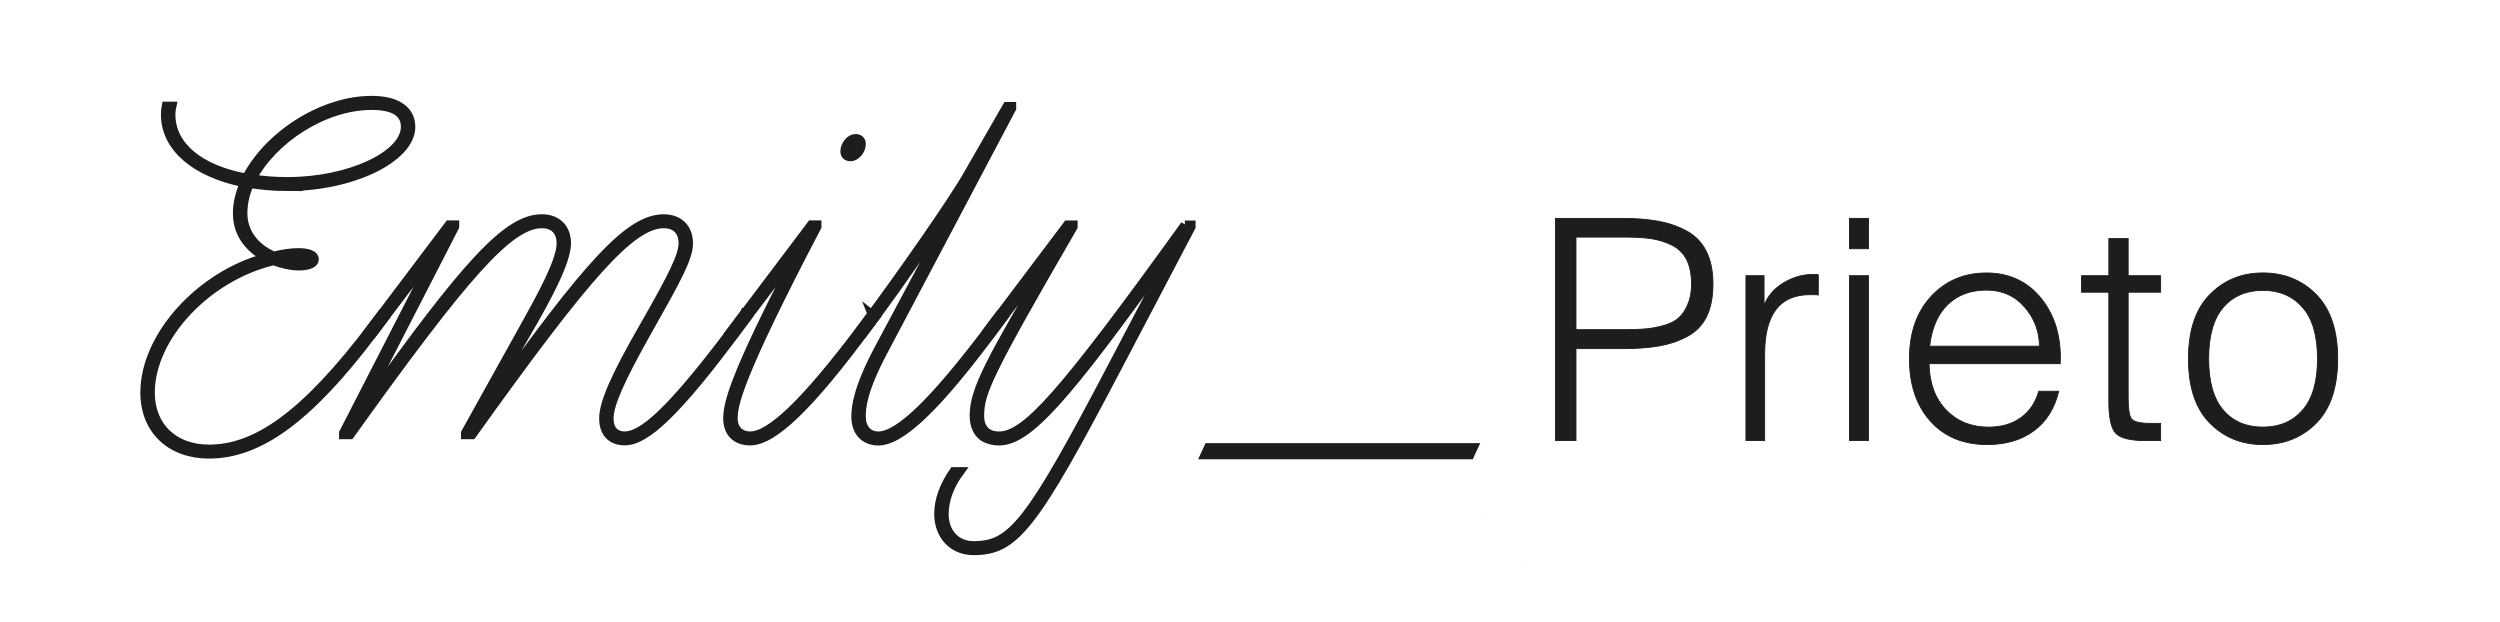 <svg xmlns="http://www.w3.org/2000/svg" id="Capa_1" data-name="Capa 1" viewBox="0 0 841.89 209.36"><defs><style>      .cls-1 {        stroke-width: 2.8px;      }      .cls-1, .cls-2, .cls-3, .cls-4 {        fill: #1d1d1b;      }      .cls-1, .cls-2, .cls-4 {        stroke: #1d1d1b;        stroke-miterlimit: 10;      }      .cls-2 {        stroke-width: .3px;      }      .cls-4 {        stroke-width: 3px;      }    </style></defs><path class="cls-3" d="M511.9,190.25c.31.02.64.02.95.02.21,0,.41,0,.62-.02h-1.57Z"></path><g><path class="cls-1" d="M96.8,62.94c22.02,0,41.66-9.74,41.66-20.23,0-3.15-1.48-5.56-4.2-7.09-2.22-1.26-5.3-1.93-9.09-1.93-4.04,0-8.14.68-12.15,1.93-12.82,3.95-24.58,13.53-30.1,24.23-15.51-2.81-25.25-10.63-25.25-21.27,0-1.03.11-2.02.33-2.95h-2.13c-.19.95-.28,1.93-.28,2.95,0,11.23,10.35,19.8,26.59,23.04-1.48,3.4-2.35,6.79-2.35,10.18,0,6.51,3.39,11.39,9.59,14.93-22,5.9-40.76,26.43-40.76,45.48,0,12.56,8.72,20.82,21.71,20.82,16.67,0,33.46-11.78,55.4-40.92l.96-1.27.36-.48,2.52-3.4-1.29-1.01-.05-.02-2.66,3.54c-23.05,30.57-39.44,41.65-55.24,41.65-11.83,0-19.64-7.54-19.64-18.91,0-18.76,19.05-38.99,41.37-44.3,2.8,1.03,5.9,1.77,8.41,1.77,3.4,0,5.47-.89,5.47-2.36s-2.07-2.36-5.47-2.36c-2.66,0-5.45.44-8.27,1.18-6.5-2.81-10.33-7.99-10.33-14.34,0-3.23.73-6.64,2.21-9.88,3.84.59,8.27,1.03,12.7,1.03ZM125.18,35.62c7.38,0,11.22,2.36,11.22,7.09,0,9.46-18.62,18.32-39.59,18.32-4.12,0-8.11-.3-11.81-.89,6.95-13.15,24.07-24.52,40.19-24.52Z"></path><path class="cls-1" d="M250.44,105.78h-.02l-2.66,3.54c-.45.61-.89,1.2-1.32,1.77-20.79,27.66-30.13,35.6-36.05,35.6-3.25,0-5.17-2.08-5.17-5.77,0-4.57,3.4-12.56,13.15-29.84,9.6-16.98,13.6-24.23,13.6-29.11,0-5.16-3.26-8.41-8.44-8.41-11.51,0-25.1,14.62-60.11,63.8h-.45l15.07-26.29c6.06-10.49,12.85-22.89,12.85-29.11,0-5.16-3.25-8.41-8.42-8.41-11.51,0-25.11,14.62-60.11,63.8h-.45l31.33-60.99v-.75h-2.07l-22.86,30.3-3.88,5.14,1.34,1.03.96-1.27.36-.48,19.35-25.56h.45l-31.31,61.01v.73h2.36c38.69-54.06,53.61-71.05,64.54-71.05,3.99,0,6.36,2.38,6.36,6.5,0,5.92-6.65,17.87-12.4,28.22l-19.8,35.6v.73h2.36c38.69-54.06,53.61-71.05,64.54-71.05,4.01,0,6.36,2.38,6.36,6.5s-3.39,10.94-13.29,28.22c-9.6,16.69-13.44,25.55-13.44,30.72,0,4.88,2.66,7.68,7.24,7.68,7.09,0,17.58-9.6,38.85-38.4l1.04-1.43,1.46-1.96-1.31-1.04Z"></path><path class="cls-1" d="M288.08,46.54c-1.77,0-3.68,2.22-3.68,4.43,0,1.2.73,1.93,2.07,1.93,1.77,0,3.7-2.21,3.7-4.43,0-1.18-.75-1.93-2.08-1.93ZM293.55,105.78l-2.66,3.54c-.31.4-.61.79-.89,1.18-.16.19-.31.39-.45.59-18.29,24.19-29.99,35.6-36.92,35.6-3.39,0-5.61-2.22-5.61-5.77,0-4.29,1.03-12.7,28.2-64.54v-.75h-2.07l-22.72,30.13-2.67,3.54-1.34,1.77h.02l1.32,1.03,2.52-3.34,18.15-23.98h.44c-21.99,42.1-23.92,51.25-23.92,56.13s2.95,7.68,7.68,7.68c7.83,0,20.25-11.97,39.73-38.4l1.03-1.4c.28-.39.57-.79.87-1.18.11-.14.2-.28.3-.4.11-.12.2-.26.31-.4l-1.32-1.04Z"></path><path class="cls-1" d="M340.81,36.5v-.75h-1.76l-13.16,22.91c-4.85,8.58-21.62,32.66-34.99,50.66-.31.4-.61.79-.89,1.18-.16.19-.31.39-.45.59l1.34,1.03c.81-1.06,1.63-2.16,2.5-3.31.28-.39.57-.79.87-1.18.11-.14.2-.28.3-.4.11-.12.2-.26.31-.4,8.19-11.1,18.74-26.28,28.95-41.8l-27.75,51.98c-7.38,13.74-7.99,20.09-7.99,23.34,0,5.02,2.95,8.27,7.69,8.27,7.82,0,20.23-11.97,39.73-38.4l2.38-3.23.12-.16-1.31-1.04h-.03l-2.66,3.54-1.32,1.77c-18.29,24.19-30.01,35.6-36.92,35.6-3.4,0-5.61-2.52-5.61-6.36,0-2.66.14-8.41,7.38-22l43.26-81.83Z"></path><path class="cls-1" d="M399,75.65c-41.65,57.76-53.61,71.05-62.62,71.05-3.99,0-6.36-2.36-6.36-6.65,0-7.69,2.36-13.44,31.47-63.65v-.75h-2.07l-22.72,30.13-2.69,3.54-1.32,1.77,1.32,1.03,3.87-5.14.12-.16,16.53-22.02h.45c-21.86,36.92-27.04,46.53-27.04,55.24,0,2.16.51,3.95,1.43,5.35.12.19.26.37.44.59.05.06.11.14.17.22.39.37.75.71.84.79.54.45,2.3,1.43,4.94,1.6,0,0,.33.02.61.02,9.9,0,22.45-14.17,57.9-63.8h.45l-20.09,38.26c-28.2,53.77-33.97,60.56-46.82,60.56-5.77,0-9.74-4.29-9.74-10.49,0-4.76,1.8-9.65,5.33-14.44h-2.27c-3.28,4.72-5.13,9.68-5.13,14.3,0,7.38,4.86,12.54,11.81,12.54,13.88,0,20.09-7.52,48.59-61.88l24.82-47.26v-.75h-2.22Z"></path></g><path class="cls-3" d="M498.32,173.01c.21,0,.44,0,.66.02v-.02h-.66Z"></path><path class="cls-4" d="M406.94,150.73h89.19l-1.12,2.42h-89.19l1.12-2.42Z"></path><path class="cls-2" d="M574.63,84.69c-1.48-2.96-3.64-5.23-6.5-6.81-2.85-1.59-6.04-2.7-9.55-3.36-3.5-.65-7.63-.98-12.38-.98h-22.4v74.83h6.92v-30.96h15.48c4.82,0,8.94-.3,12.38-.88,3.44-.59,6.63-1.65,9.55-3.2,2.93-1.55,5.11-3.78,6.56-6.71,1.44-2.92,2.16-6.59,2.16-10.99s-.74-7.98-2.22-10.94ZM568.39,102.54c-.83,1.93-1.86,3.44-3.1,4.54-1.23,1.11-2.9,1.95-5,2.53-2.1.59-4.11.97-6.04,1.14-1.93.17-4.3.26-7.12.26h-16.41v-31.17h16.41c3.51,0,6.45.17,8.82.51,2.38.35,4.68,1.05,6.92,2.12,2.23,1.07,3.92,2.68,5.06,4.85,1.13,2.17,1.7,4.94,1.7,8.31,0,2.68-.41,4.99-1.24,6.91Z"></path><path class="cls-2" d="M612.32,92.53v6.81c-.35-.07-.86-.1-1.55-.1h-1.34c-10.11,0-15.17,6.68-15.17,20.02v29.11h-6.3v-55.53h6.09v10.11c1.17-3.16,3.34-5.71,6.5-7.64,3.16-1.92,6.47-2.89,9.91-2.89h.82c.48,0,.83.04,1.03.1Z"></path><path class="cls-2" d="M622.82,73.54h6.4v10.22h-6.4v-10.22ZM622.82,92.84h6.4v55.53h-6.4v-55.53Z"></path><path class="cls-2" d="M669.23,149.71c-8.05,0-14.43-2.63-19.15-7.9-4.71-5.26-7.07-12.26-7.07-21s2.44-15.74,7.33-21c4.88-5.26,11.11-7.89,18.68-7.89s13.86,2.91,18.47,8.72c4.61,5.82,6.71,13.09,6.3,21.83h-44.17c.14,6.61,2.06,11.82,5.78,15.64,3.72,3.82,8.46,5.73,14.24,5.73,4.33,0,7.96-1.05,10.89-3.15,2.92-2.1,4.94-5.07,6.04-8.93h6.71c-1.38,5.78-4.16,10.22-8.36,13.31-4.2,3.1-9.43,4.64-15.69,4.64ZM681.82,103.42c-3.3-3.82-7.6-5.73-12.9-5.73s-9.63,1.62-13,4.85c-3.37,3.24-5.4,7.91-6.09,14.04h36.95c0-4.95-1.65-9.34-4.95-13.16Z"></path><path class="cls-2" d="M710.17,92.84v-12.49h6.5v12.49h10.94v5.57h-10.94v35.5c0,3.79.38,6.18,1.13,7.17.76,1,2.92,1.5,6.5,1.5h3.3v5.78h-5.26c-5.02,0-8.31-.83-9.86-2.48-1.55-1.65-2.32-5.23-2.32-10.73v-36.74h-9.19v-5.57h9.19Z"></path><path class="cls-2" d="M736.97,120.81c0-9.5,2.39-16.68,7.17-21.57,4.78-4.88,10.75-7.33,17.91-7.33s13.23,2.44,18.01,7.33c4.78,4.89,7.17,12.08,7.17,21.57s-2.39,16.77-7.17,21.62c-4.78,4.85-10.79,7.28-18.01,7.28s-13.12-2.43-17.91-7.28c-4.78-4.85-7.17-12.06-7.17-21.62ZM748.68,103.52c-3.27,3.82-4.9,9.58-4.9,17.29s1.63,13.47,4.9,17.29c3.27,3.82,7.72,5.73,13.37,5.73s10.03-1.91,13.37-5.73c3.34-3.82,5.01-9.58,5.01-17.29s-1.67-13.47-5.01-17.29c-3.34-3.82-7.79-5.73-13.37-5.73s-10.1,1.91-13.37,5.73Z"></path></svg>